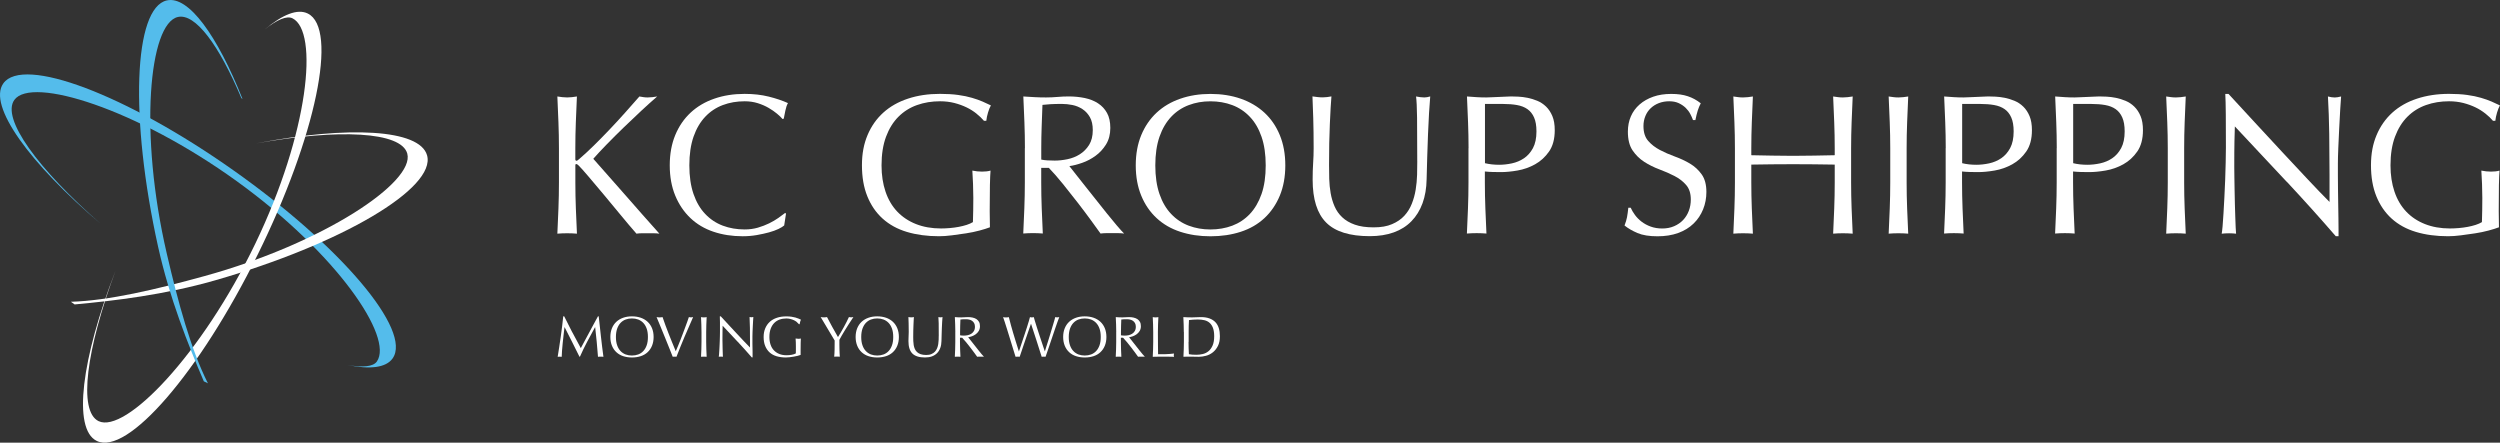 <?xml version="1.0" encoding="UTF-8"?><svg id="Layer_2" xmlns="http://www.w3.org/2000/svg" viewBox="0 0 692.91 122.69"><rect x="0" y="0" width="692.91" height="122.69" fill="#333333" stroke="none"/><defs><style>.cls-1{fill:#54bceb;}.cls-2{fill:#fff;}</style></defs><g id="Layer_7"><path class="cls-1" d="M95.84,101.07c.12.02.25.05.37.07-.12-.03-.24-.05-.37-.07Z"/><path class="cls-1" d="M108.82,99.34c-1.84,2.6-6.3,3.1-12.54,1.82,4.27.76,7.17.47,8.17-.96,4.71-6.71-11.09-29.96-38.84-49.99C37.87,30.19,8.77,21.04,3.98,27.69c-3.69,5.12,6.48,19.1,24,34.4C8.13,45.23-3.43,29.26.91,23.13c5.46-7.73,34.04,3.06,63.84,24.11,29.8,21.04,49.53,44.37,44.07,52.1Z"/></g><g id="Layer_6"><path class="cls-2" d="M73.07,8.42c.1-.08.19-.16.29-.24-.1.08-.19.16-.29.24Z"/><path class="cls-2" d="M85.31,3.75c-2.85-1.41-7.01.28-11.89,4.38,3.39-2.7,6.08-3.83,7.64-3.06,7.34,3.65,4.54,31.63-10.3,62.46-14.84,30.83-36.05,52.75-43.44,49.19-5.69-2.74-3.41-19.88,4.7-41.68-9.42,24.28-11.96,43.83-5.22,47.16,8.48,4.19,28.46-18.93,44.62-51.63C87.57,37.85,93.79,7.94,85.31,3.75Z"/></g><g id="Layer_5"><path class="cls-2" d="M19.65,83.64c10.44-.31,23.52-3.39,37.07-7.13,32.99-9.1,58.34-26.05,56.16-33.95-1.68-6.08-18.95-6.91-41.85-2.82,25.57-4.93,45.26-3.94,47.33,3.29,2.61,9.1-23.7,24.62-58.77,34.68-13.98,4.01-27.85,5.65-38.91,6.67l-1.03-.74Z"/></g><g id="Layer_4"><path class="cls-1" d="M67.22,27.44C60.22,9.8,52.26-1.22,46.26.11c-9.24,2.04-10.34,32.58-2.46,68.2,3.14,14.2,8.31,27.17,12.69,37.38l1.14.55c-4.71-9.32-8.23-22.29-11.41-35.98-7.74-33.33-4.92-63.7,3.07-65.55,4.84-1.12,11.44,7.82,17.6,22.47"/></g><g id="Layer_3"><path class="cls-2" d="M154.48,64.76c.11-2.29.21-4.61.3-6.97.09-2.36.14-4.76.14-7.19v-9.52c0-2.43-.05-4.82-.14-7.17-.09-2.34-.19-4.73-.3-7.17.48.07.94.14,1.38.19s.89.08,1.33.08.89-.03,1.33-.08.9-.12,1.38-.19c-.11,2.44-.21,4.82-.3,7.17-.09,2.34-.14,4.73-.14,7.17v3.04c0,.3.11.44.33.44.15,0,.41-.17.77-.5,1.29-1.11,2.65-2.36,4.07-3.76,1.42-1.4,2.85-2.86,4.29-4.37,1.44-1.51,2.86-3.05,4.26-4.62,1.4-1.57,2.75-3.09,4.04-4.57.41.07.79.14,1.16.19.37.06.74.08,1.11.08.44,0,.89-.03,1.33-.08.44-.06.89-.12,1.33-.19-1.29,1.11-2.75,2.42-4.37,3.93-1.62,1.51-3.26,3.06-4.9,4.65-1.64,1.59-3.21,3.15-4.7,4.68-1.49,1.53-2.74,2.87-3.74,4.01,2.99,3.36,6,6.78,9.05,10.26,3.04,3.49,6.13,6.98,9.27,10.49-.55-.07-1.11-.11-1.66-.11h-3.18c-.5,0-1.01.04-1.52.11-1.33-1.51-2.79-3.25-4.4-5.2-1.6-1.96-3.17-3.85-4.7-5.67-1.53-1.83-2.92-3.47-4.15-4.92-1.24-1.46-2.15-2.48-2.74-3.07-.3-.29-.52-.44-.66-.44-.19,0-.28.11-.28.33v4.81c0,2.44.05,4.83.14,7.19.09,2.36.19,4.69.3,6.97-.85-.07-1.75-.11-2.71-.11s-1.86.04-2.71.11Z"/><path class="cls-2" d="M215.76,63.46c-.72.35-1.59.66-2.6.94-1.02.28-2.15.53-3.4.75-1.25.22-2.56.33-3.93.33-2.92,0-5.61-.42-8.08-1.25-2.47-.83-4.6-2.09-6.39-3.79-1.79-1.7-3.19-3.77-4.21-6.23-1.01-2.45-1.52-5.25-1.52-8.38s.51-5.93,1.52-8.38c1.01-2.45,2.44-4.53,4.26-6.23,1.83-1.7,4.01-2.99,6.56-3.87,2.55-.89,5.35-1.33,8.41-1.33,2.43,0,4.66.25,6.67.75,2.01.5,3.79,1.1,5.34,1.8-.3.52-.54,1.22-.72,2.1-.19.89-.33,1.62-.44,2.21l-.33.11c-.37-.44-.89-.94-1.55-1.49s-1.44-1.09-2.32-1.6c-.89-.52-1.88-.95-2.99-1.3-1.11-.35-2.32-.53-3.65-.53-2.18,0-4.2.35-6.06,1.05-1.86.7-3.49,1.78-4.87,3.24-1.38,1.46-2.46,3.3-3.24,5.53-.77,2.23-1.16,4.88-1.16,7.94s.39,5.71,1.16,7.94c.77,2.23,1.85,4.08,3.24,5.53,1.38,1.46,3.01,2.54,4.87,3.24,1.86.7,3.88,1.05,6.06,1.05,1.33,0,2.55-.17,3.68-.5,1.12-.33,2.16-.73,3.1-1.19.94-.46,1.79-.96,2.55-1.49.76-.53,1.39-1,1.91-1.41l.22.22-.5,3.26c-.33.3-.86.62-1.58.97Z"/><path class="cls-2" d="M270.66,31.5c-.83-.66-1.75-1.25-2.77-1.74s-2.14-.9-3.38-1.22c-1.24-.31-2.55-.47-3.96-.47-2.29,0-4.42.35-6.39,1.05-1.97.7-3.69,1.78-5.15,3.24-1.46,1.46-2.6,3.3-3.43,5.53-.83,2.23-1.25,4.88-1.25,7.94,0,2.69.37,5.13,1.11,7.3.74,2.18,1.82,4.01,3.24,5.51,1.42,1.49,3.15,2.65,5.2,3.46,2.05.81,4.36,1.22,6.94,1.22.77,0,1.59-.04,2.43-.11.85-.07,1.67-.18,2.46-.33.79-.15,1.53-.33,2.21-.55.68-.22,1.26-.48,1.74-.77.04-1.11.06-2.21.08-3.32.02-1.11.03-2.23.03-3.38,0-1.29-.03-2.58-.08-3.87-.06-1.29-.12-2.53-.19-3.71.92.19,1.81.28,2.66.28.41,0,.81-.02,1.22-.06.41-.04.79-.11,1.16-.22-.07.85-.13,2.19-.17,4.01-.04,1.83-.06,4.23-.06,7.22,0,.74,0,1.49.03,2.24.02.76.03,1.5.03,2.24-.77.3-1.74.6-2.91.91-1.16.31-2.4.57-3.71.77-1.31.2-2.62.39-3.93.55-1.31.17-2.5.25-3.57.25-3.28,0-6.24-.4-8.88-1.19-2.64-.79-4.88-2.02-6.72-3.68-1.85-1.66-3.26-3.73-4.26-6.2-1-2.47-1.49-5.33-1.49-8.58s.52-5.93,1.55-8.38c1.03-2.45,2.49-4.53,4.37-6.23,1.88-1.7,4.16-2.99,6.83-3.87,2.67-.89,5.63-1.33,8.88-1.33,1.88,0,3.55.1,5.01.3,1.46.2,2.75.47,3.87.8,1.12.33,2.11.68,2.96,1.05.85.37,1.6.72,2.27,1.05-.3.52-.56,1.18-.8,1.99-.24.81-.4,1.57-.47,2.27h-.66c-.55-.66-1.25-1.33-2.08-1.99Z"/><path class="cls-2" d="M284.07,41.08c0-2.43-.05-4.82-.14-7.17-.09-2.34-.19-4.73-.3-7.17,1.07.07,2.12.14,3.15.19,1.03.06,2.08.08,3.15.08s2.12-.05,3.15-.14c1.03-.09,2.08-.14,3.15-.14,1.55,0,3.02.15,4.43.44,1.4.3,2.63.78,3.68,1.47,1.05.68,1.88,1.58,2.49,2.68s.91,2.49.91,4.15c0,1.77-.4,3.29-1.19,4.57-.79,1.27-1.76,2.32-2.91,3.15-1.14.83-2.37,1.48-3.68,1.94-1.31.46-2.5.77-3.57.91.44.55,1.05,1.33,1.83,2.32s1.64,2.09,2.6,3.29c.96,1.2,1.95,2.45,2.99,3.76,1.03,1.31,2.03,2.56,2.99,3.76.96,1.2,1.86,2.3,2.71,3.29.85,1,1.53,1.75,2.05,2.27-.55-.07-1.11-.11-1.66-.11h-3.27c-.55,0-1.09.04-1.6.11-.55-.77-1.39-1.94-2.52-3.49-1.13-1.55-2.37-3.21-3.74-4.98-1.37-1.77-2.76-3.53-4.18-5.29-1.42-1.75-2.72-3.24-3.9-4.45h-2.1v4.04c0,2.44.05,4.83.14,7.19.09,2.36.19,4.69.3,6.97-.85-.07-1.75-.11-2.71-.11s-1.86.04-2.71.11c.11-2.29.21-4.61.3-6.97.09-2.36.14-4.76.14-7.19v-9.52ZM288.61,44.23c.52.11,1.08.19,1.69.22.61.04,1.28.06,2.02.06,1.14,0,2.33-.13,3.57-.39,1.24-.26,2.37-.71,3.4-1.36,1.03-.65,1.89-1.51,2.57-2.6.68-1.09,1.02-2.46,1.02-4.12,0-1.44-.27-2.63-.8-3.57-.54-.94-1.23-1.69-2.08-2.24-.85-.55-1.77-.93-2.77-1.13-1-.2-1.97-.3-2.93-.3-1.29,0-2.36.03-3.21.08-.85.06-1.57.12-2.16.19-.07,2.03-.15,4.04-.22,6.03-.07,1.99-.11,3.98-.11,5.98v3.15Z"/><path class="cls-2" d="M314.79,45.84c0-3.14.51-5.93,1.52-8.38,1.01-2.45,2.44-4.53,4.26-6.23,1.83-1.7,4.01-2.99,6.56-3.87,2.55-.89,5.33-1.33,8.36-1.33s5.87.44,8.41,1.33c2.54.89,4.73,2.18,6.56,3.87,1.83,1.7,3.25,3.77,4.26,6.23,1.01,2.45,1.52,5.25,1.52,8.38s-.51,5.93-1.52,8.38c-1.02,2.45-2.44,4.53-4.26,6.23-1.83,1.7-4.01,2.96-6.56,3.79-2.55.83-5.35,1.25-8.41,1.25s-5.81-.42-8.36-1.25c-2.55-.83-4.73-2.09-6.56-3.79-1.83-1.7-3.25-3.77-4.26-6.23-1.01-2.45-1.52-5.25-1.52-8.38ZM350.81,45.84c0-3.06-.39-5.71-1.16-7.94-.77-2.23-1.85-4.08-3.24-5.53-1.38-1.46-3.01-2.54-4.87-3.24-1.86-.7-3.88-1.05-6.06-1.05s-4.14.35-6,1.05c-1.86.7-3.49,1.78-4.87,3.24-1.38,1.46-2.46,3.3-3.24,5.53-.77,2.23-1.16,4.88-1.16,7.94s.39,5.71,1.16,7.94c.77,2.23,1.85,4.08,3.24,5.53,1.38,1.46,3.01,2.54,4.87,3.24,1.86.7,3.86,1.05,6,1.05s4.2-.35,6.06-1.05c1.86-.7,3.49-1.78,4.87-3.24,1.38-1.46,2.46-3.3,3.24-5.53s1.16-4.88,1.16-7.94Z"/><path class="cls-2" d="M392.81,44.73c0-5.24-.02-9.28-.05-12.12-.04-2.84-.13-4.8-.28-5.87.41.07.79.14,1.16.19s.74.08,1.11.08c.48,0,1.03-.09,1.66-.28-.11,1.29-.22,2.83-.33,4.62-.11,1.79-.2,3.71-.28,5.75s-.15,4.15-.22,6.31c-.07,2.16-.13,4.25-.17,6.28-.04,2.47-.42,4.69-1.13,6.64-.72,1.96-1.74,3.62-3.07,4.98-1.33,1.37-2.96,2.4-4.9,3.1-1.94.7-4.16,1.05-6.67,1.05-5.53,0-9.55-1.25-12.06-3.76s-3.76-6.47-3.76-11.9c0-1.73.05-3.27.14-4.62.09-1.35.14-2.72.14-4.12,0-3.1-.04-5.85-.11-8.25-.07-2.4-.15-4.43-.22-6.09.44.07.92.14,1.44.19.52.06,1,.08,1.44.08.41,0,.8-.03,1.19-.08.39-.06.78-.12,1.19-.19-.08.81-.15,1.87-.22,3.18-.07,1.31-.15,2.79-.22,4.45-.07,1.66-.13,3.45-.17,5.37-.04,1.92-.05,3.91-.05,5.98,0,1.25.02,2.56.05,3.9.04,1.35.17,2.66.39,3.93.22,1.27.58,2.49,1.08,3.65.5,1.16,1.21,2.18,2.13,3.04.92.87,2.08,1.55,3.49,2.05s3.13.75,5.2.75,3.74-.29,5.12-.89c1.38-.59,2.52-1.36,3.4-2.32.88-.96,1.58-2.07,2.07-3.32.5-1.25.86-2.56,1.08-3.93.22-1.36.35-2.73.39-4.1.04-1.36.05-2.62.05-3.76Z"/><path class="cls-2" d="M407.03,41.08c0-2.43-.05-4.82-.14-7.17-.09-2.34-.19-4.73-.3-7.17.89.07,1.78.14,2.68.19.9.06,1.8.08,2.68.08.44,0,.98-.02,1.61-.06.63-.04,1.26-.06,1.91-.08.64-.02,1.26-.05,1.85-.08.59-.04,1.09-.06,1.49-.06.55,0,1.24.02,2.05.06.81.04,1.67.15,2.57.33.9.19,1.8.46,2.68.83.88.37,1.69.9,2.41,1.6.72.7,1.3,1.58,1.74,2.63.44,1.05.66,2.35.66,3.9,0,2.44-.53,4.41-1.58,5.92-1.05,1.51-2.34,2.69-3.87,3.54-1.53.85-3.15,1.42-4.87,1.72-1.72.3-3.24.44-4.57.44-.85,0-1.62,0-2.32-.03-.7-.02-1.42-.06-2.16-.14v3.04c0,2.44.05,4.83.14,7.19.09,2.36.19,4.69.3,6.97-.85-.07-1.75-.11-2.71-.11s-1.86.04-2.71.11c.11-2.29.21-4.61.3-6.97.09-2.36.14-4.76.14-7.19v-9.52ZM411.57,45.23c1.25.3,2.56.44,3.93.44,1.14,0,2.32-.13,3.54-.39,1.22-.26,2.33-.73,3.35-1.41,1.01-.68,1.84-1.62,2.49-2.82.64-1.2.97-2.74.97-4.62,0-1.59-.22-2.88-.66-3.87-.44-1-1.06-1.77-1.85-2.32-.79-.55-1.76-.93-2.91-1.13-1.14-.2-2.43-.3-3.87-.3h-4.98v16.44Z"/><path class="cls-2" d="M453.16,59.59c.5.68,1.11,1.3,1.83,1.85.72.55,1.56,1.01,2.52,1.36.96.35,2.03.53,3.21.53s2.31-.21,3.29-.64c.98-.42,1.81-1,2.49-1.71.68-.72,1.21-1.57,1.58-2.55.37-.98.55-2.02.55-3.13,0-1.7-.43-3.04-1.3-4.04-.87-1-1.95-1.83-3.24-2.49-1.29-.66-2.68-1.27-4.18-1.83s-2.89-1.25-4.18-2.08c-1.29-.83-2.37-1.89-3.24-3.18-.87-1.29-1.3-3.02-1.3-5.2,0-1.55.28-2.96.83-4.23.55-1.27,1.36-2.37,2.41-3.29,1.05-.92,2.31-1.64,3.79-2.16,1.47-.52,3.13-.77,4.98-.77s3.3.21,4.59.64c1.29.42,2.49,1.08,3.6,1.96-.33.63-.61,1.29-.83,1.99-.22.7-.44,1.59-.66,2.66h-.66c-.18-.52-.43-1.08-.75-1.69s-.74-1.17-1.27-1.69c-.54-.52-1.17-.95-1.91-1.3-.74-.35-1.62-.53-2.66-.53s-1.98.17-2.85.5c-.87.33-1.62.8-2.27,1.41-.65.61-1.14,1.34-1.49,2.19-.35.85-.53,1.77-.53,2.77,0,1.73.43,3.1,1.3,4.1.87,1,1.95,1.84,3.24,2.52,1.29.68,2.68,1.29,4.18,1.83,1.49.54,2.89,1.19,4.18,1.96,1.29.77,2.37,1.77,3.24,2.99.87,1.22,1.3,2.84,1.3,4.87,0,1.7-.3,3.3-.91,4.81-.61,1.51-1.49,2.83-2.66,3.96-1.16,1.13-2.58,1.99-4.26,2.6-1.68.61-3.59.91-5.73.91-2.29,0-4.14-.3-5.56-.91-1.42-.61-2.61-1.3-3.57-2.08.33-.85.56-1.61.69-2.3.13-.68.25-1.56.36-2.63h.66c.29.66.69,1.34,1.19,2.02Z"/><path class="cls-2" d="M508.38,33.91c-.09-2.34-.19-4.73-.3-7.17.48.07.94.14,1.38.19.44.06.89.08,1.33.08s.89-.03,1.33-.08.9-.12,1.38-.19c-.11,2.44-.21,4.82-.3,7.17-.09,2.34-.14,4.73-.14,7.17v9.52c0,2.44.05,4.83.14,7.19.09,2.36.19,4.69.3,6.97-.85-.07-1.75-.11-2.71-.11s-1.86.04-2.71.11c.11-2.29.21-4.61.3-6.97.09-2.36.14-4.76.14-7.19v-4.98c-1.99-.04-3.92-.06-5.78-.08-1.86-.02-3.79-.03-5.78-.03s-3.92,0-5.78.03c-1.86.02-3.79.05-5.78.08v4.98c0,2.44.05,4.83.14,7.19.09,2.36.19,4.69.3,6.97-.85-.07-1.75-.11-2.71-.11s-1.86.04-2.71.11c.11-2.29.21-4.61.3-6.97.09-2.36.14-4.76.14-7.19v-9.52c0-2.43-.05-4.82-.14-7.17-.09-2.34-.19-4.73-.3-7.17.48.07.94.14,1.38.19.44.06.88.08,1.33.08s.89-.03,1.33-.08c.44-.06.9-.12,1.38-.19-.11,2.44-.21,4.82-.3,7.17-.09,2.34-.14,4.73-.14,7.17v1.94c1.99.04,3.92.07,5.78.11,1.86.04,3.79.06,5.78.06s3.92-.02,5.78-.06c1.86-.04,3.79-.07,5.78-.11v-1.94c0-2.43-.05-4.82-.14-7.17Z"/><path class="cls-2" d="M523.77,33.91c-.09-2.34-.19-4.73-.3-7.17.48.07.94.14,1.38.19.44.06.88.08,1.33.08s.89-.03,1.33-.08c.44-.06.9-.12,1.38-.19-.11,2.44-.21,4.82-.3,7.17-.09,2.34-.14,4.73-.14,7.17v9.52c0,2.44.05,4.83.14,7.19.09,2.36.19,4.69.3,6.97-.85-.07-1.75-.11-2.71-.11s-1.86.04-2.71.11c.11-2.29.21-4.61.3-6.97.09-2.36.14-4.76.14-7.19v-9.52c0-2.43-.05-4.82-.14-7.17Z"/><path class="cls-2" d="M539.29,41.08c0-2.43-.05-4.82-.14-7.17-.09-2.34-.19-4.73-.3-7.17.89.07,1.78.14,2.68.19.9.06,1.8.08,2.68.08.44,0,.98-.02,1.61-.06.63-.04,1.26-.06,1.91-.08.64-.02,1.26-.05,1.85-.08.59-.04,1.09-.06,1.49-.06.55,0,1.24.02,2.05.06.81.04,1.67.15,2.57.33.9.19,1.8.46,2.68.83.88.37,1.69.9,2.41,1.6.72.7,1.3,1.58,1.74,2.63.44,1.05.66,2.35.66,3.9,0,2.44-.53,4.41-1.58,5.92-1.05,1.51-2.34,2.69-3.87,3.54-1.53.85-3.15,1.42-4.87,1.72-1.72.3-3.24.44-4.57.44-.85,0-1.62,0-2.32-.03-.7-.02-1.42-.06-2.16-.14v3.04c0,2.44.05,4.83.14,7.19.09,2.36.19,4.69.3,6.97-.85-.07-1.75-.11-2.71-.11s-1.86.04-2.71.11c.11-2.29.21-4.61.3-6.97.09-2.36.14-4.76.14-7.19v-9.52ZM543.83,45.23c1.25.3,2.56.44,3.93.44,1.14,0,2.32-.13,3.54-.39,1.22-.26,2.33-.73,3.35-1.41,1.01-.68,1.84-1.62,2.49-2.82.64-1.2.97-2.74.97-4.62,0-1.59-.22-2.88-.66-3.87-.44-1-1.06-1.77-1.85-2.32-.79-.55-1.76-.93-2.91-1.13-1.14-.2-2.43-.3-3.87-.3h-4.98v16.44Z"/><path class="cls-2" d="M570.06,41.08c0-2.43-.05-4.82-.14-7.17-.09-2.34-.19-4.73-.3-7.17.89.07,1.78.14,2.68.19.9.06,1.8.08,2.68.08.44,0,.98-.02,1.61-.06.63-.04,1.26-.06,1.91-.08.64-.02,1.26-.05,1.85-.08.59-.04,1.09-.06,1.49-.06.55,0,1.24.02,2.05.06.81.04,1.67.15,2.57.33.9.19,1.8.46,2.68.83.88.37,1.69.9,2.41,1.6.72.7,1.3,1.58,1.74,2.63.44,1.05.66,2.35.66,3.9,0,2.44-.53,4.41-1.58,5.92-1.05,1.51-2.34,2.69-3.87,3.54-1.53.85-3.15,1.42-4.87,1.72-1.72.3-3.24.44-4.57.44-.85,0-1.62,0-2.32-.03-.7-.02-1.42-.06-2.16-.14v3.04c0,2.44.05,4.83.14,7.19.09,2.36.19,4.69.3,6.97-.85-.07-1.75-.11-2.71-.11s-1.86.04-2.71.11c.11-2.29.21-4.61.3-6.97.09-2.36.14-4.76.14-7.19v-9.52ZM574.6,45.23c1.25.3,2.56.44,3.93.44,1.14,0,2.32-.13,3.54-.39,1.22-.26,2.33-.73,3.35-1.41,1.01-.68,1.84-1.62,2.49-2.82.64-1.2.97-2.74.97-4.62,0-1.59-.22-2.88-.66-3.87-.44-1-1.06-1.77-1.85-2.32-.79-.55-1.76-.93-2.91-1.13-1.14-.2-2.43-.3-3.87-.3h-4.98v16.44Z"/><path class="cls-2" d="M600.69,33.91c-.09-2.34-.19-4.73-.3-7.17.48.07.94.14,1.38.19.44.06.88.08,1.33.08s.89-.03,1.33-.08c.44-.06.9-.12,1.38-.19-.11,2.44-.21,4.82-.3,7.17-.09,2.34-.14,4.73-.14,7.17v9.52c0,2.44.05,4.83.14,7.19.09,2.36.19,4.69.3,6.97-.85-.07-1.75-.11-2.71-.11s-1.86.04-2.71.11c.11-2.29.21-4.61.3-6.97.09-2.36.14-4.76.14-7.19v-9.52c0-2.43-.05-4.82-.14-7.17Z"/><path class="cls-2" d="M633.81,50.4c-4.8-5.15-9.59-10.26-14.39-15.36-.04,1.03-.07,2.42-.11,4.15-.04,1.73-.05,4.09-.05,7.08,0,.77,0,1.73.03,2.88.02,1.14.04,2.34.06,3.6.02,1.25.05,2.53.08,3.82.04,1.29.07,2.49.11,3.6.04,1.11.07,2.08.11,2.91s.07,1.39.11,1.69c-.59-.07-1.24-.11-1.94-.11-.74,0-1.42.04-2.05.11.07-.37.16-1.05.25-2.05.09-1,.17-2.19.25-3.57.07-1.38.16-2.89.25-4.51.09-1.62.17-3.25.22-4.87.05-1.62.1-3.21.14-4.76.04-1.55.06-2.93.06-4.15,0-3.54,0-6.59-.03-9.13-.02-2.55-.07-4.44-.14-5.7h.89c2.25,2.44,4.66,5.05,7.22,7.83,2.56,2.79,5.11,5.53,7.64,8.25,2.53,2.71,4.92,5.28,7.19,7.69,2.27,2.42,4.25,4.47,5.95,6.17v-7.53c0-3.87-.03-7.65-.08-11.32-.05-3.67-.18-7.13-.36-10.38.74.19,1.36.28,1.88.28.44,0,1.03-.09,1.77-.28-.07.81-.16,2.03-.25,3.65-.09,1.62-.19,3.36-.28,5.2-.09,1.85-.17,3.65-.25,5.42-.07,1.77-.11,3.19-.11,4.26v3.32c0,1.25,0,2.56.03,3.93.02,1.37.04,2.74.06,4.12.02,1.38.04,2.67.06,3.87.02,1.2.03,2.24.03,3.13v1.83h-.77c-4.24-4.91-8.76-9.93-13.56-15.08Z"/><path class="cls-2" d="M688.89,31.5c-.83-.66-1.75-1.25-2.77-1.74s-2.14-.9-3.38-1.22c-1.24-.31-2.56-.47-3.96-.47-2.29,0-4.42.35-6.39,1.05-1.97.7-3.69,1.78-5.15,3.24-1.46,1.46-2.6,3.3-3.43,5.53-.83,2.23-1.25,4.88-1.25,7.94,0,2.69.37,5.13,1.11,7.3.74,2.18,1.82,4.01,3.24,5.51s3.15,2.65,5.2,3.46c2.05.81,4.36,1.22,6.94,1.22.78,0,1.59-.04,2.44-.11.85-.07,1.67-.18,2.46-.33.79-.15,1.53-.33,2.21-.55.68-.22,1.26-.48,1.74-.77.04-1.11.06-2.21.08-3.32.02-1.11.03-2.23.03-3.38,0-1.29-.03-2.58-.08-3.87-.05-1.29-.12-2.53-.19-3.71.92.19,1.81.28,2.66.28.41,0,.81-.02,1.22-.06.41-.04.79-.11,1.16-.22-.07.85-.13,2.19-.17,4.01s-.05,4.23-.05,7.22c0,.74,0,1.49.03,2.24.02.76.03,1.5.03,2.24-.77.3-1.74.6-2.91.91-1.16.31-2.4.57-3.71.77-1.31.2-2.62.39-3.93.55-1.31.17-2.5.25-3.57.25-3.28,0-6.25-.4-8.88-1.19-2.64-.79-4.88-2.02-6.72-3.68s-3.26-3.73-4.26-6.2c-1-2.47-1.49-5.33-1.49-8.58s.52-5.93,1.55-8.38c1.03-2.45,2.49-4.53,4.37-6.23,1.88-1.7,4.16-2.99,6.83-3.87s5.63-1.33,8.88-1.33c1.88,0,3.55.1,5.01.3,1.46.2,2.75.47,3.87.8,1.12.33,2.11.68,2.96,1.05.85.37,1.61.72,2.27,1.05-.3.52-.56,1.18-.8,1.99-.24.81-.4,1.57-.47,2.27h-.66c-.55-.66-1.25-1.33-2.08-1.99Z"/></g><g id="Layer_2-2"><path class="cls-2" d="M158.62,92.09c.75,1.43,1.54,2.9,2.36,4.4.11-.2.26-.49.46-.87.2-.38.44-.81.7-1.3.27-.49.55-1.02.86-1.59.3-.57.61-1.15.93-1.74.31-.59.63-1.16.94-1.73.31-.57.6-1.09.86-1.58h.21c.12,1.02.23,2.01.33,2.97.1.96.21,1.89.31,2.82.11.92.21,1.83.32,2.74.11.9.22,1.79.35,2.68-.13-.02-.25-.03-.38-.03h-.75c-.12,0-.25.01-.38.03-.12-1.42-.23-2.79-.35-4.13-.12-1.33-.26-2.69-.43-4.08h-.03c-.74,1.34-1.46,2.68-2.17,4.01s-1.38,2.72-2.02,4.17h-.14c-.64-1.34-1.31-2.69-2.01-4.04s-1.4-2.73-2.1-4.14h-.03c-.07.66-.16,1.38-.25,2.15-.09.77-.17,1.54-.25,2.29-.07.75-.14,1.46-.19,2.13-.05.67-.08,1.21-.08,1.64-.17-.02-.36-.03-.56-.03s-.39.01-.56.03c.14-.86.28-1.78.43-2.74.15-.96.29-1.92.43-2.9s.27-1.93.38-2.87c.12-.94.22-1.84.3-2.7h.27c.74,1.51,1.48,2.99,2.23,4.42Z"/><path class="cls-2" d="M169.17,93.4c0-.91.15-1.71.44-2.42.29-.71.7-1.31,1.23-1.8.53-.49,1.16-.86,1.9-1.12.74-.26,1.54-.38,2.42-.38s1.7.13,2.43.38c.74.26,1.37.63,1.9,1.12.53.49.94,1.09,1.23,1.8.29.71.44,1.52.44,2.42s-.15,1.71-.44,2.42c-.29.71-.7,1.31-1.23,1.8-.53.49-1.16.86-1.9,1.1-.74.24-1.55.36-2.43.36s-1.68-.12-2.42-.36c-.74-.24-1.37-.61-1.9-1.1-.53-.49-.94-1.09-1.23-1.8-.29-.71-.44-1.52-.44-2.42ZM179.58,93.4c0-.88-.11-1.65-.34-2.3-.22-.64-.54-1.18-.94-1.6-.4-.42-.87-.73-1.41-.94-.54-.2-1.12-.3-1.75-.3s-1.2.1-1.74.3c-.54.2-1.01.52-1.41.94-.4.42-.71.96-.94,1.6-.22.65-.34,1.41-.34,2.3s.11,1.65.34,2.3c.22.65.54,1.18.94,1.6.4.42.87.73,1.41.94.54.2,1.12.3,1.74.3s1.21-.1,1.75-.3c.54-.2,1.01-.51,1.41-.94.4-.42.71-.95.94-1.6s.34-1.41.34-2.3Z"/><path class="cls-2" d="M186.45,98.88c-.25-.63-.54-1.39-.9-2.27-.35-.88-.73-1.82-1.13-2.8s-.81-1.98-1.23-3.01c-.42-1.02-.82-2-1.21-2.91.15.02.29.04.43.06.14.02.27.02.4.02s.26,0,.4-.02c.14-.02.28-.03.43-.06.23.7.49,1.44.78,2.22s.58,1.56.9,2.36.64,1.61.97,2.43c.33.82.67,1.64,1.01,2.45.19-.44.4-.93.62-1.46.22-.54.45-1.1.68-1.68.23-.58.46-1.17.68-1.78.22-.6.44-1.18.65-1.74s.4-1.07.57-1.55c.17-.48.31-.9.43-1.25.23.05.43.08.59.08s.36-.03.59-.08c-.83,1.86-1.63,3.7-2.4,5.52-.77,1.82-1.5,3.65-2.21,5.47-.17-.02-.35-.03-.53-.03-.21,0-.39.01-.53.03Z"/><path class="cls-2" d="M194.39,89.96c-.03-.68-.06-1.37-.09-2.07.14.02.27.04.4.06.13.02.26.02.38.02s.26,0,.38-.02c.13-.02.26-.03.4-.06-.03.7-.06,1.39-.09,2.07-.03.68-.04,1.37-.04,2.07v2.75c0,.7.01,1.4.04,2.08.03.68.06,1.36.09,2.02-.25-.02-.51-.03-.78-.03s-.54.01-.78.03c.03-.66.06-1.33.09-2.02.03-.68.04-1.38.04-2.08v-2.75c0-.7-.01-1.39-.04-2.07Z"/><path class="cls-2" d="M204.45,94.72c-1.39-1.49-2.77-2.97-4.16-4.44-.01.3-.02.7-.03,1.2-.01.5-.02,1.18-.02,2.05,0,.22,0,.5,0,.83,0,.33.01.68.02,1.04,0,.36.01.73.02,1.1.01.37.02.72.03,1.04s.02.6.03.84c.01.24.02.4.03.49-.17-.02-.36-.03-.56-.03-.21,0-.41.01-.59.03.02-.11.05-.3.07-.59.03-.29.05-.63.07-1.03.02-.4.05-.83.07-1.3.03-.47.05-.94.06-1.41.02-.47.03-.93.04-1.38.01-.45.02-.85.02-1.2,0-1.02,0-1.9,0-2.64,0-.74-.02-1.29-.04-1.65h.26c.65.7,1.35,1.46,2.09,2.26.74.81,1.48,1.6,2.21,2.38.73.78,1.42,1.53,2.08,2.22.66.7,1.23,1.29,1.72,1.78v-2.18c0-1.12,0-2.21-.02-3.27-.02-1.06-.05-2.06-.1-3,.21.05.39.08.54.08.13,0,.3-.03.51-.08-.02.23-.05.59-.07,1.06-.03.47-.05.97-.08,1.5-.03.53-.05,1.06-.07,1.57-.02.51-.03.92-.03,1.23v.96c0,.36,0,.74,0,1.14s.01.79.02,1.19c0,.4.01.77.02,1.12,0,.35,0,.65,0,.9v.53h-.22c-1.23-1.42-2.53-2.87-3.92-4.36Z"/><path class="cls-2" d="M220.86,89.26c-.24-.19-.51-.36-.8-.5-.29-.14-.62-.26-.98-.35-.36-.09-.74-.14-1.14-.14-.66,0-1.28.1-1.85.3-.57.2-1.07.52-1.49.94-.42.42-.75.96-.99,1.6-.24.65-.36,1.41-.36,2.3,0,.78.11,1.48.32,2.11.21.63.52,1.16.94,1.59.41.43.91.77,1.5,1,.59.24,1.26.35,2.01.35.22,0,.46-.01.7-.03.25-.02.48-.05.71-.1.23-.04.44-.1.64-.16.2-.06.37-.14.5-.22.01-.32.02-.64.02-.96,0-.32,0-.64,0-.98,0-.37,0-.75-.02-1.12-.02-.37-.03-.73-.06-1.07.27.05.52.08.77.08.12,0,.23,0,.35-.02.12-.01.23-.03.34-.06-.02.25-.04.63-.05,1.16-.01.53-.02,1.22-.02,2.09,0,.21,0,.43,0,.65s0,.43,0,.65c-.22.09-.5.17-.84.26s-.69.17-1.07.22c-.38.06-.76.11-1.14.16-.38.05-.72.07-1.03.07-.95,0-1.81-.12-2.57-.34-.76-.23-1.41-.58-1.94-1.06-.53-.48-.94-1.08-1.23-1.79s-.43-1.54-.43-2.48.15-1.71.45-2.42c.3-.71.72-1.31,1.26-1.8.54-.49,1.2-.86,1.98-1.12s1.63-.38,2.57-.38c.54,0,1.03.03,1.45.09s.79.14,1.12.23c.33.1.61.2.86.3.25.11.46.21.66.3-.09.15-.16.34-.23.58s-.11.45-.14.66h-.19c-.16-.19-.36-.38-.6-.58Z"/><path class="cls-2" d="M231.34,94.38c-.11-.18-.26-.45-.47-.79s-.44-.73-.69-1.15c-.25-.42-.51-.86-.79-1.33s-.54-.91-.79-1.33c-.25-.42-.48-.8-.68-1.14-.2-.34-.36-.59-.46-.76.15.02.3.04.44.06.14.02.29.02.44.02s.3,0,.44-.02c.14-.02.29-.03.44-.06.48.93.97,1.84,1.46,2.74.5.9,1.02,1.83,1.58,2.8.25-.38.5-.81.77-1.26.27-.46.53-.93.8-1.41.27-.48.52-.96.77-1.45.25-.49.47-.96.69-1.42.27.05.47.08.62.08s.36-.03.62-.08c-.51.78-.97,1.48-1.38,2.11-.41.63-.76,1.2-1.07,1.71-.31.51-.58.97-.82,1.38-.24.41-.44.78-.61,1.11,0,.39,0,.82,0,1.26,0,.45.01.89.02,1.32.01.43.02.83.04,1.2.02.37.03.66.06.89-.25-.02-.51-.03-.78-.03s-.54.01-.78.03c.06-.55.1-1.23.11-2.02.01-.79.02-1.62.02-2.48Z"/><path class="cls-2" d="M237.15,93.4c0-.91.15-1.71.44-2.42.29-.71.7-1.31,1.23-1.8.53-.49,1.16-.86,1.9-1.12.74-.26,1.54-.38,2.42-.38s1.7.13,2.43.38,1.37.63,1.9,1.12c.53.49.94,1.09,1.23,1.8.29.71.44,1.52.44,2.42s-.15,1.71-.44,2.42c-.29.71-.7,1.31-1.23,1.8-.53.49-1.16.86-1.9,1.1s-1.55.36-2.43.36-1.68-.12-2.42-.36c-.74-.24-1.37-.61-1.9-1.1-.53-.49-.94-1.09-1.23-1.8-.29-.71-.44-1.52-.44-2.42ZM247.57,93.4c0-.88-.11-1.65-.34-2.3-.22-.64-.54-1.18-.94-1.6-.4-.42-.87-.73-1.41-.94-.54-.2-1.12-.3-1.75-.3s-1.2.1-1.74.3c-.54.2-1.01.52-1.41.94-.4.42-.71.96-.94,1.6-.22.65-.34,1.41-.34,2.3s.11,1.65.34,2.3c.22.65.54,1.18.94,1.6.4.42.87.73,1.41.94.54.2,1.12.3,1.74.3s1.21-.1,1.75-.3c.54-.2,1.01-.51,1.41-.94.4-.42.71-.95.94-1.6s.34-1.41.34-2.3Z"/><path class="cls-2" d="M260.19,93.08c0-1.51,0-2.68-.02-3.5s-.04-1.39-.08-1.7c.12.02.23.04.34.06.11.02.21.02.32.02.14,0,.3-.03.48-.08-.03.37-.06.82-.1,1.34-.03.52-.06,1.07-.08,1.66s-.04,1.2-.06,1.82-.04,1.23-.05,1.82c-.01.71-.12,1.36-.33,1.92-.21.57-.5,1.05-.89,1.44-.38.39-.86.69-1.42.9-.56.2-1.2.3-1.93.3-1.6,0-2.76-.36-3.49-1.09-.73-.73-1.09-1.87-1.09-3.44,0-.5.01-.95.04-1.34.03-.39.04-.79.04-1.19,0-.9-.01-1.69-.03-2.38-.02-.69-.04-1.28-.06-1.76.13.02.27.04.42.06.15.02.29.02.42.02.12,0,.23,0,.34-.02.11-.02.23-.03.34-.06-.02.23-.04.54-.06.92s-.04.81-.06,1.29c-.02.48-.04,1-.05,1.55s-.02,1.13-.02,1.73c0,.36,0,.74.02,1.13s.05.77.11,1.14c.06.37.17.72.31,1.06.14.34.35.63.62.88.27.25.6.45,1.01.59.4.14.91.22,1.5.22s1.08-.08,1.48-.26c.4-.17.73-.39.98-.67s.46-.6.6-.96c.14-.36.25-.74.31-1.14.06-.39.1-.79.11-1.18s.02-.76.02-1.09Z"/><path class="cls-2" d="M264.78,92.03c0-.7-.01-1.39-.04-2.07-.03-.68-.06-1.37-.09-2.07.31.02.61.04.91.06.3.02.6.02.91.02s.61-.01.91-.04.6-.04.91-.04c.45,0,.88.04,1.28.13.41.09.76.23,1.06.42.3.2.54.46.72.78.18.32.26.72.26,1.2,0,.51-.12.95-.34,1.32-.23.37-.51.67-.84.91-.33.24-.69.43-1.06.56-.38.13-.72.22-1.03.26.13.16.3.38.53.67s.47.61.75.95.57.71.86,1.09c.3.38.59.74.86,1.09s.54.66.78.95.44.51.59.66c-.16-.02-.32-.03-.48-.03h-.94c-.16,0-.31.01-.46.03-.16-.22-.4-.56-.73-1.01-.33-.45-.69-.93-1.08-1.44s-.8-1.02-1.21-1.53c-.41-.51-.79-.94-1.13-1.29h-.61v1.17c0,.7.01,1.4.04,2.08.03.68.06,1.36.09,2.02-.25-.02-.51-.03-.78-.03s-.54.01-.78.03c.03-.66.06-1.33.09-2.02.03-.68.04-1.38.04-2.08v-2.75ZM266.1,92.94c.15.03.31.05.49.06s.37.02.58.02c.33,0,.67-.04,1.03-.11.36-.08.68-.21.98-.39s.55-.44.74-.75.3-.71.3-1.19c0-.42-.08-.76-.23-1.03-.16-.27-.36-.49-.6-.65s-.51-.27-.8-.33-.57-.09-.85-.09c-.37,0-.68,0-.93.02-.25.02-.45.03-.62.06-.02.59-.04,1.17-.06,1.74s-.03,1.15-.03,1.73v.91Z"/><path class="cls-2" d="M281.47,98.88c-.09-.27-.22-.69-.39-1.26-.18-.58-.38-1.23-.6-1.95-.22-.73-.46-1.49-.7-2.28s-.48-1.55-.7-2.27c-.22-.72-.43-1.37-.62-1.94-.19-.58-.33-1-.44-1.28.14.02.27.04.4.06.13.02.26.02.4.02s.27,0,.4-.02c.13-.02.26-.03.4-.06.2.81.4,1.57.59,2.28.19.71.4,1.43.62,2.16.22.73.45,1.5.7,2.3.25.81.54,1.71.86,2.73h.03c.1-.29.23-.68.4-1.19s.36-1.07.56-1.68c.2-.61.42-1.25.64-1.91.22-.66.43-1.29.62-1.9s.36-1.15.51-1.65c.15-.5.26-.88.32-1.14.21.05.39.08.53.08s.31-.03.53-.08c.08.29.19.68.34,1.18.15.5.33,1.06.52,1.67s.4,1.25.62,1.91c.22.66.43,1.3.63,1.9.2.61.39,1.16.55,1.65.17.49.3.87.39,1.15h.03c.08-.23.19-.6.34-1.1.15-.5.33-1.06.53-1.68s.4-1.28.61-1.97c.21-.69.41-1.34.59-1.97s.35-1.18.5-1.67c.14-.49.24-.85.3-1.09.1.02.19.04.28.06.09.02.18.02.28.02s.19,0,.28-.02c.09-.02.18-.03.28-.06-.11.25-.26.65-.46,1.22-.2.57-.43,1.21-.68,1.94-.25.73-.51,1.49-.78,2.3-.27.81-.53,1.58-.78,2.31-.25.73-.47,1.39-.67,1.97-.2.58-.34,1-.44,1.26-.17-.02-.35-.03-.54-.03s-.37.01-.54.03c-.48-1.48-.96-2.97-1.42-4.47-.47-1.5-.98-3.05-1.52-4.65h-.03c-.09.25-.2.57-.34.98-.14.41-.3.87-.48,1.38-.18.51-.37,1.06-.57,1.65-.2.59-.41,1.18-.61,1.78-.2.6-.4,1.18-.59,1.76-.19.58-.37,1.1-.53,1.57-.17-.02-.36-.03-.56-.03s-.39.01-.56.03Z"/><path class="cls-2" d="M294.67,93.4c0-.91.15-1.71.44-2.42.29-.71.7-1.31,1.23-1.8.53-.49,1.16-.86,1.9-1.12.74-.26,1.54-.38,2.42-.38s1.7.13,2.43.38,1.37.63,1.9,1.12c.53.49.94,1.09,1.23,1.8.29.71.44,1.52.44,2.42s-.15,1.71-.44,2.42c-.29.71-.7,1.31-1.23,1.8-.53.49-1.16.86-1.9,1.1s-1.55.36-2.43.36-1.68-.12-2.42-.36c-.74-.24-1.37-.61-1.9-1.1-.53-.49-.94-1.09-1.23-1.8-.29-.71-.44-1.52-.44-2.42ZM305.09,93.4c0-.88-.11-1.65-.34-2.3-.22-.64-.54-1.18-.94-1.6-.4-.42-.87-.73-1.41-.94-.54-.2-1.12-.3-1.75-.3s-1.2.1-1.74.3c-.54.2-1.01.52-1.41.94-.4.42-.71.96-.94,1.6-.22.65-.34,1.41-.34,2.3s.11,1.65.34,2.3c.22.65.54,1.18.94,1.6.4.42.87.73,1.41.94.54.2,1.12.3,1.74.3s1.21-.1,1.75-.3c.54-.2,1.01-.51,1.41-.94.4-.42.71-.95.94-1.6s.34-1.41.34-2.3Z"/><path class="cls-2" d="M309.38,92.03c0-.7-.01-1.39-.04-2.07-.03-.68-.06-1.37-.09-2.07.31.02.61.04.91.06.3.02.6.02.91.02s.61-.01.91-.04.6-.04.91-.04c.45,0,.88.04,1.28.13.41.09.76.23,1.06.42.3.2.54.46.72.78.18.32.26.72.26,1.2,0,.51-.12.95-.34,1.32-.23.37-.51.67-.84.91-.33.24-.69.43-1.06.56-.38.13-.72.22-1.03.26.13.16.3.38.53.67s.47.61.75.95.57.71.86,1.09c.3.38.59.74.86,1.09s.54.66.78.95.44.51.59.66c-.16-.02-.32-.03-.48-.03h-.94c-.16,0-.31.01-.46.03-.16-.22-.4-.56-.73-1.01-.33-.45-.69-.93-1.08-1.44s-.8-1.02-1.21-1.53c-.41-.51-.79-.94-1.13-1.29h-.61v1.17c0,.7.01,1.4.04,2.08.03.68.06,1.36.09,2.02-.25-.02-.51-.03-.78-.03s-.54.01-.78.03c.03-.66.06-1.33.09-2.02.03-.68.04-1.38.04-2.08v-2.75ZM310.69,92.94c.15.03.31.05.49.06s.37.02.58.02c.33,0,.67-.04,1.03-.11.36-.08.68-.21.98-.39s.55-.44.74-.75.3-.71.3-1.19c0-.42-.08-.76-.23-1.03-.16-.27-.36-.49-.6-.65s-.51-.27-.8-.33-.57-.09-.85-.09c-.37,0-.68,0-.93.02-.25.02-.45.03-.62.06-.02.59-.04,1.17-.06,1.74s-.03,1.15-.03,1.73v.91Z"/><path class="cls-2" d="M319.59,89.96c-.03-.68-.06-1.37-.09-2.07.14.02.27.04.4.06.13.02.26.02.38.02s.26,0,.38-.02c.13-.02.26-.03.4-.06-.03.7-.06,1.39-.09,2.07-.03.68-.04,1.37-.04,2.07,0,1.34,0,2.51.02,3.5,0,.99.02,1.87.03,2.65.76,0,1.48,0,2.18-.02.69-.02,1.44-.08,2.24-.18-.05.19-.08.35-.08.48,0,.12.03.26.08.43-.49-.02-.98-.03-1.47-.03h-2.95c-.47,0-.97.01-1.48.03.03-.66.06-1.33.09-2.02.03-.68.04-1.38.04-2.08v-2.75c0-.7-.01-1.39-.04-2.07Z"/><path class="cls-2" d="M328.11,92.03c0-.7-.01-1.39-.04-2.07-.03-.68-.06-1.37-.09-2.07.41.02.81.04,1.21.06.4.02.8.02,1.21.02s.81-.01,1.21-.04c.4-.03.8-.04,1.21-.04.94,0,1.74.12,2.41.37.67.25,1.21.59,1.64,1.05.43.45.74,1.01.94,1.66s.3,1.39.3,2.22c0,1.07-.18,1.97-.55,2.7s-.84,1.32-1.41,1.77-1.2.77-1.89.95c-.69.19-1.35.28-1.98.28-.36,0-.72,0-1.07-.02-.35-.01-.71-.02-1.07-.02h-1.07c-.35,0-.71.01-1.07.03.03-.66.06-1.33.09-2.02.03-.68.04-1.38.04-2.08v-2.75ZM329.42,94.78c0,1.15.03,2.28.1,3.39.22.05.53.09.91.12.38.03.78.04,1.18.04.59,0,1.17-.07,1.76-.21s1.11-.4,1.58-.78.84-.91,1.14-1.58c.29-.67.44-1.53.44-2.58,0-.93-.12-1.69-.34-2.29-.23-.6-.54-1.07-.94-1.42-.4-.35-.88-.59-1.43-.72s-1.16-.2-1.82-.2c-.48,0-.93.02-1.34.05s-.79.07-1.12.11c-.03.51-.06,1.05-.07,1.61-.02.56-.02,1.13-.02,1.7v2.75Z"/></g></svg>